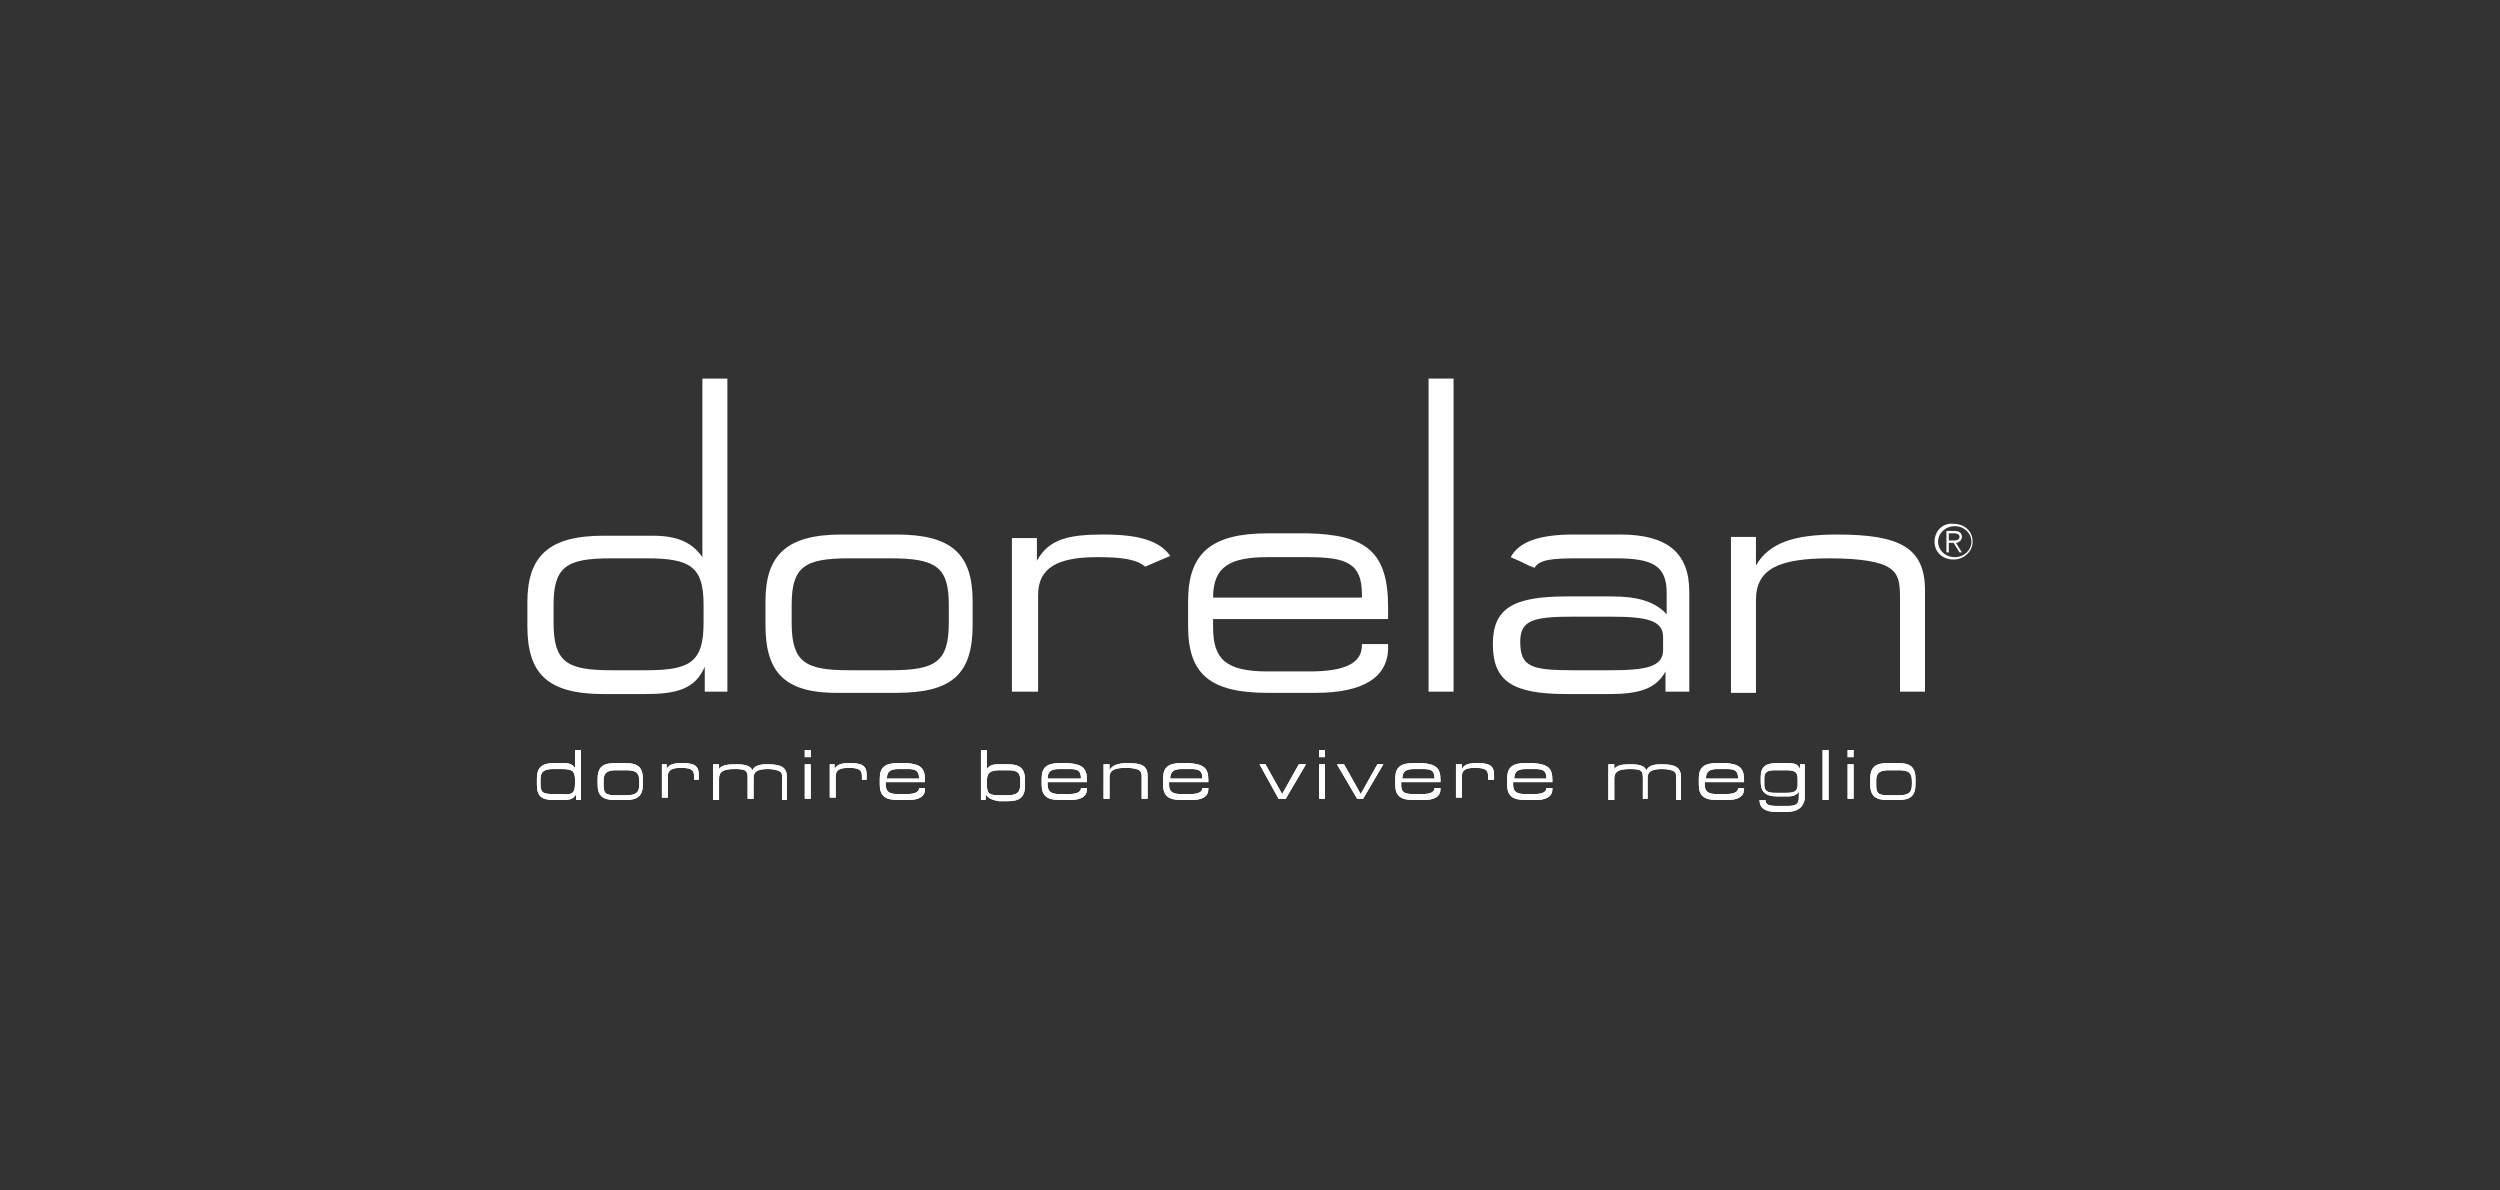 <?xml version="1.0" encoding="UTF-8"?>
<!-- Generator: Adobe Illustrator 27.0.1, SVG Export Plug-In . SVG Version: 6.00 Build 0)  -->
<svg xmlns="http://www.w3.org/2000/svg" xmlns:xlink="http://www.w3.org/1999/xlink" version="1.1" id="Livello_1" x="0px" y="0px" viewBox="0 0 210 100" style="enable-background:new 0 0 210 100;" xml:space="preserve">
<rect x="0" y="0" width="210" height="100" fill="#333333" stroke="none"/>
<style type="text/css">
	.st0{fill:#FFFFFF;}
	.st1{fill-rule:evenodd;clip-rule:evenodd;fill:#FFFFFF;}
</style>
<g>
	<path class="st0" d="M50.7,58.3c-4.7,0-6.4-1.7-6.4-5.7v-2c0-3.9,1.8-5.6,6.4-5.6h4.1c2,0,3.3,0.5,4.2,1.8V31.8h2.1v26.3h-1.9V56   c-0.8,1.9-2.4,2.3-5,2.3H50.7z M59.1,52.3v-1.5c0-3.2-1.1-3.9-4.8-3.9h-3c-3.7,0-4.8,0.7-4.8,3.9v1.5c0,3.3,1.1,4,4.8,4h3   C58,56.3,59.1,55.6,59.1,52.3"></path>
	<path class="st0" d="M64.3,52.5v-2c0-3.9,1.8-5.6,6.4-5.6h4.6c4.6,0,6.4,1.6,6.4,5.6v2c0,4.1-1.7,5.7-6.4,5.7h-4.6   C66,58.3,64.3,56.6,64.3,52.5 M74.8,56.3c3.8,0,4.9-0.7,4.9-4v-1.5c0-3.2-1.1-3.9-4.9-3.9h-3.5c-3.7,0-4.8,0.7-4.8,3.9v1.5   c0,3.3,1.1,4,4.8,4H74.8z"></path>
	<path class="st0" d="M85,45.2h2.1v1.9c1-1.8,2.6-2.2,5.6-2.2c2.9,0,4.7,0.5,5.6,1.8c-1.4,0.6-1.2,0.5-2.1,0.9   c-0.7-0.6-1.9-0.8-4-0.8c-3.4,0-5,0.9-5,3.2v8.1H85V45.2z"></path>
	<path class="st0" d="M116.6,51c0,0.3,0,0.7,0,1h-14.7v0.7c0,2.7,1.1,3.7,4.6,3.7h3.5c3,0,4.4-0.7,4.4-2.2v-0.1h2.2v0.3   c0,2.5-2.1,3.8-6.1,3.8h-4c-4.9,0-6.7-1.6-6.7-5.6v-2.1c0-4,1.9-5.7,6.7-5.7h3.3C114.8,44.9,116.6,46.4,116.6,51 M114.4,50.2v-0.3   c0-2.6-1.3-3.1-4.6-3.1h-3.3c-3.2,0-4.6,0.8-4.6,3.4H114.4z"></path>
	<rect x="120" y="31.8" class="st0" width="2.1" height="26.3"></rect>
	<path class="st0" d="M141.9,49.7v8.4h-2v-1.7c-0.8,1.5-2.3,1.9-4.7,1.9h-3.6c-4.6,0-6.2-1.1-6.2-4.2c0-3,1.7-4,6.2-4h3.8   c2.1,0,3.6,0.4,4.6,1.5v-1.8c0-2.3-1.2-2.9-4.3-2.9h-3.2c-2.1,0-3.2,0.1-3.6,0.8c-0.8-0.3-0.6-0.3-2-0.9c0.7-1.3,2.4-1.9,5.3-1.9   h3.9C140,44.9,141.9,46.4,141.9,49.7 M139.7,53.5c0-1.4-1.4-1.7-4.4-1.7h-3.2c-3.3,0-4.4,0.3-4.4,2.1c0,2.1,0.9,2.4,4.4,2.4h3.2   c3,0,4.4-0.3,4.4-1.7V53.5z"></path>
	<path class="st0" d="M145.4,45.1h2.1v2.4c1.1-1.9,3.2-2.6,6.8-2.6c5.3,0,7.4,1.1,7.4,4.7v8.5h-2.1v-7.9c0-1.2-0.1-2-0.9-2.5   c-0.7-0.5-2.4-0.8-5-0.8c-4.3,0-6.2,0.9-6.2,3.5v7.8h-2.1V45.1z"></path>
	<path class="st1" d="M163.5,46.4h0.2v-0.8h0.4l0.5,0.8h0.2l-0.5-0.8c0.2,0,0.5-0.2,0.5-0.5c0-0.3-0.2-0.5-0.6-0.5h-0.7V46.4z    M163.7,44.8h0.5c0.2,0,0.4,0.1,0.4,0.3c0,0.2-0.2,0.3-0.4,0.3h-0.5V44.8z M162.8,45.5c0-0.7,0.6-1.3,1.4-1.3   c0.8,0,1.4,0.6,1.4,1.3c0,0.7-0.6,1.3-1.4,1.3C163.4,46.8,162.8,46.2,162.8,45.5 M162.5,45.5c0,0.9,0.7,1.5,1.6,1.5   c0.9,0,1.6-0.7,1.6-1.5c0-0.9-0.7-1.5-1.6-1.5C163.2,43.9,162.5,44.6,162.5,45.5"></path>
	<path class="st0" d="M46.5,67.2c-1.1,0-1.4-0.4-1.4-1.3v-0.5c0-0.9,0.4-1.3,1.4-1.3h0.9c0.4,0,0.7,0.1,0.9,0.4V63h0.5v4.2h-0.4   v-0.5c-0.2,0.4-0.5,0.5-1.1,0.5H46.5z M48.3,65.8v-0.3c0-0.7-0.2-0.9-1.1-0.9h-0.7c-0.8,0-1.1,0.2-1.1,0.9v0.3   c0,0.8,0.2,0.9,1.1,0.9h0.7C48.1,66.8,48.3,66.6,48.3,65.8"></path>
	<path class="st0" d="M46.5,67.2c-1.1,0-1.4-0.4-1.4-1.3v-0.5c0-0.9,0.4-1.3,1.4-1.3h0.9c0.4,0,0.7,0.1,0.9,0.4V63h0.5v4.2h-0.4   v-0.5c-0.2,0.4-0.5,0.5-1.1,0.5H46.5z M48.3,65.8v-0.3c0-0.7-0.2-0.9-1.1-0.9h-0.7c-0.8,0-1.1,0.2-1.1,0.9v0.3   c0,0.8,0.2,0.9,1.1,0.9h0.7C48.1,66.8,48.3,66.6,48.3,65.8z"></path>
	<path class="st0" d="M50.2,65.9v-0.5c0-0.9,0.4-1.3,1.4-1.3h1c1,0,1.4,0.4,1.4,1.3v0.5c0,0.9-0.4,1.3-1.4,1.3h-1   C50.6,67.2,50.2,66.8,50.2,65.9 M52.6,66.8c0.8,0,1.1-0.2,1.1-0.9v-0.3c0-0.7-0.3-0.9-1.1-0.9h-0.8c-0.8,0-1.1,0.2-1.1,0.9v0.3   c0,0.8,0.2,0.9,1.1,0.9H52.6z"></path>
	<path class="st0" d="M50.2,65.9v-0.5c0-0.9,0.4-1.3,1.4-1.3h1c1,0,1.4,0.4,1.4,1.3v0.5c0,0.9-0.4,1.3-1.4,1.3h-1   C50.6,67.2,50.2,66.8,50.2,65.9z M52.6,66.8c0.8,0,1.1-0.2,1.1-0.9v-0.3c0-0.7-0.3-0.9-1.1-0.9h-0.8c-0.8,0-1.1,0.2-1.1,0.9v0.3   c0,0.8,0.2,0.9,1.1,0.9H52.6z"></path>
	<path class="st0" d="M55.6,64.2H56v0.4c0.2-0.4,0.6-0.5,1.3-0.5c1,0,1.4,0.2,1.4,1v0.4h-0.4v-0.3c0-0.5-0.2-0.7-1.1-0.7   c-0.8,0-1.1,0.2-1.1,0.7v1.8h-0.5V64.2z"></path>
	<path class="st0" d="M55.6,64.2H56v0.4c0.2-0.4,0.6-0.5,1.3-0.5c1,0,1.4,0.2,1.4,1v0.4h-0.4v-0.3c0-0.5-0.2-0.7-1.1-0.7   c-0.8,0-1.1,0.2-1.1,0.7v1.8h-0.5V64.2z"></path>
	<path class="st0" d="M59.9,67.1v-2.9h0.5v0.4c0.2-0.3,0.6-0.4,1.4-0.4c0.8,0,1.2,0.1,1.4,0.5c0.2-0.4,0.6-0.5,1.3-0.5   c1.2,0,1.6,0.3,1.6,1.1v1.9h-0.4v-1.8c0-0.3,0-0.5-0.2-0.6c-0.2-0.1-0.5-0.2-1-0.2c-0.8,0-1.2,0.2-1.2,0.7v1.8h-0.5v-1.8   c0-0.6-0.2-0.7-1.1-0.7c-0.9,0-1.3,0.2-1.3,0.8v1.8H59.9z"></path>
	<path class="st0" d="M59.9,67.1v-2.9h0.5v0.4c0.2-0.3,0.6-0.4,1.4-0.4c0.8,0,1.2,0.1,1.4,0.5c0.2-0.4,0.6-0.5,1.3-0.5   c1.2,0,1.6,0.3,1.6,1.1v1.9h-0.4v-1.8c0-0.3,0-0.5-0.2-0.6c-0.2-0.1-0.5-0.2-1-0.2c-0.8,0-1.2,0.2-1.2,0.7v1.8h-0.5v-1.8   c0-0.6-0.2-0.7-1.1-0.7c-0.9,0-1.3,0.2-1.3,0.8v1.8H59.9z"></path>
	<path class="st0" d="M67.6,63h0.5v0.6h-0.5V63z M67.6,64.2h0.5v2.9h-0.5V64.2z"></path>
	<path class="st0" d="M67.6,63h0.5v0.6h-0.5V63z M67.6,64.2h0.5v2.9h-0.5V64.2z"></path>
	<path class="st0" d="M69.6,64.2h0.5v0.4c0.2-0.4,0.6-0.5,1.3-0.5c1,0,1.4,0.2,1.4,1v0.4h-0.4v-0.3c0-0.5-0.2-0.7-1.1-0.7   c-0.8,0-1.1,0.2-1.1,0.7v1.8h-0.5V64.2z"></path>
	<path class="st0" d="M69.6,64.2h0.5v0.4c0.2-0.4,0.6-0.5,1.3-0.5c1,0,1.4,0.2,1.4,1v0.4h-0.4v-0.3c0-0.5-0.2-0.7-1.1-0.7   c-0.8,0-1.1,0.2-1.1,0.7v1.8h-0.5V64.2z"></path>
	<path class="st0" d="M77.7,65.5c0,0.1,0,0.1,0,0.2h-3.3v0.2c0,0.6,0.3,0.8,1,0.8h0.8c0.7,0,1-0.2,1-0.5v0h0.5v0.1   c0,0.6-0.5,0.9-1.4,0.9h-0.9c-1.1,0-1.5-0.4-1.5-1.3v-0.5c0-0.9,0.4-1.3,1.5-1.3h0.8C77.3,64.2,77.7,64.5,77.7,65.5 M77.2,65.4   L77.2,65.4c0-0.7-0.3-0.8-1-0.8h-0.7c-0.7,0-1,0.2-1,0.8H77.2z"></path>
	<path class="st0" d="M77.7,65.5c0,0.1,0,0.1,0,0.2h-3.3v0.2c0,0.6,0.3,0.8,1,0.8h0.8c0.7,0,1-0.2,1-0.5v0h0.5v0.1   c0,0.6-0.5,0.9-1.4,0.9h-0.9c-1.1,0-1.5-0.4-1.5-1.3v-0.5c0-0.9,0.4-1.3,1.5-1.3h0.8C77.3,64.2,77.7,64.5,77.7,65.5z M77.2,65.4   L77.2,65.4c0-0.7-0.3-0.8-1-0.8h-0.7c-0.7,0-1,0.2-1,0.8H77.2z"></path>
	<path class="st0" d="M82.8,66.7v0.5h-0.4V63h0.5v1.6c0.2-0.3,0.5-0.4,0.9-0.4h0.9c1,0,1.4,0.4,1.4,1.3v0.5c0,0.9-0.4,1.3-1.4,1.3   h-0.8C83.4,67.2,83,67.1,82.8,66.7 M84.6,66.8c0.8,0,1.1-0.2,1.1-0.9v-0.3c0-0.7-0.2-0.9-1.1-0.9H84c-0.8,0-1.1,0.2-1.1,0.9v0.3   c0,0.8,0.2,0.9,1.1,0.9H84.6z"></path>
	<path class="st0" d="M82.8,66.7v0.5h-0.4V63h0.5v1.6c0.2-0.3,0.5-0.4,0.9-0.4h0.9c1,0,1.4,0.4,1.4,1.3v0.5c0,0.9-0.4,1.3-1.4,1.3   h-0.8C83.4,67.2,83,67.1,82.8,66.7z M84.6,66.8c0.8,0,1.1-0.2,1.1-0.9v-0.3c0-0.7-0.2-0.9-1.1-0.9H84c-0.8,0-1.1,0.2-1.1,0.9v0.3   c0,0.8,0.2,0.9,1.1,0.9H84.6z"></path>
	<path class="st0" d="M91.3,65.5c0,0.1,0,0.1,0,0.2H88v0.2c0,0.6,0.3,0.8,1,0.8h0.8c0.7,0,1-0.2,1-0.5v0h0.5v0.1   c0,0.6-0.5,0.9-1.4,0.9H89c-1.1,0-1.5-0.4-1.5-1.3v-0.5c0-0.9,0.4-1.3,1.5-1.3h0.7C90.9,64.2,91.3,64.5,91.3,65.5 M90.8,65.4   L90.8,65.4c0-0.7-0.3-0.8-1-0.8H89c-0.7,0-1,0.2-1,0.8H90.8z"></path>
	<path class="st0" d="M91.3,65.5c0,0.1,0,0.1,0,0.2H88v0.2c0,0.6,0.3,0.8,1,0.8h0.8c0.7,0,1-0.2,1-0.5v0h0.5v0.1   c0,0.6-0.5,0.9-1.4,0.9H89c-1.1,0-1.5-0.4-1.5-1.3v-0.5c0-0.9,0.4-1.3,1.5-1.3h0.7C90.9,64.2,91.3,64.5,91.3,65.5z M90.8,65.4   L90.8,65.4c0-0.7-0.3-0.8-1-0.8H89c-0.7,0-1,0.2-1,0.8H90.8z"></path>
	<path class="st0" d="M92.7,64.2h0.5v0.5c0.2-0.4,0.7-0.6,1.5-0.6c1.2,0,1.7,0.2,1.7,1.1v1.9h-0.5v-1.8c0-0.3,0-0.4-0.2-0.6   c-0.2-0.1-0.5-0.2-1.1-0.2c-1,0-1.4,0.2-1.4,0.8v1.8h-0.5V64.2z"></path>
	<path class="st0" d="M92.7,64.2h0.5v0.5c0.2-0.4,0.7-0.6,1.5-0.6c1.2,0,1.7,0.2,1.7,1.1v1.9h-0.5v-1.8c0-0.3,0-0.4-0.2-0.6   c-0.2-0.1-0.5-0.2-1.1-0.2c-1,0-1.4,0.2-1.4,0.8v1.8h-0.5V64.2z"></path>
	<path class="st0" d="M101.5,65.5c0,0.1,0,0.1,0,0.2h-3.3v0.2c0,0.6,0.3,0.8,1,0.8h0.8c0.7,0,1-0.2,1-0.5v0h0.5v0.1   c0,0.6-0.5,0.9-1.4,0.9h-0.9c-1.1,0-1.5-0.4-1.5-1.3v-0.5c0-0.9,0.4-1.3,1.5-1.3h0.7C101.1,64.2,101.5,64.5,101.5,65.5 M101,65.4   L101,65.4c0-0.7-0.3-0.8-1-0.8h-0.7c-0.7,0-1,0.2-1,0.8H101z"></path>
	<path class="st0" d="M101.5,65.5c0,0.1,0,0.1,0,0.2h-3.3v0.2c0,0.6,0.3,0.8,1,0.8h0.8c0.7,0,1-0.2,1-0.5v0h0.5v0.1   c0,0.6-0.5,0.9-1.4,0.9h-0.9c-1.1,0-1.5-0.4-1.5-1.3v-0.5c0-0.9,0.4-1.3,1.5-1.3h0.7C101.1,64.2,101.5,64.5,101.5,65.5z M101,65.4   L101,65.4c0-0.7-0.3-0.8-1-0.8h-0.7c-0.7,0-1,0.2-1,0.8H101z"></path>
	<polygon class="st0" points="105.8,64.2 106.3,64.2 107.7,66.7 109.1,64.2 109.7,64.2 108,67.1 107.4,67.1  "></polygon>
	<polygon class="st0" points="105.8,64.2 106.3,64.2 107.7,66.7 109.1,64.2 109.7,64.2 108,67.1 107.4,67.1  "></polygon>
	<path class="st0" d="M110.8,63h0.5v0.6h-0.5V63z M110.8,64.2h0.5v2.9h-0.5V64.2z"></path>
	<path class="st0" d="M110.8,63h0.5v0.6h-0.5V63z M110.8,64.2h0.5v2.9h-0.5V64.2z"></path>
	<polygon class="st0" points="112.3,64.2 112.9,64.2 114.3,66.7 115.7,64.2 116.2,64.2 114.5,67.1 114,67.1  "></polygon>
	<polygon class="st0" points="112.3,64.2 112.9,64.2 114.3,66.7 115.7,64.2 116.2,64.2 114.5,67.1 114,67.1  "></polygon>
	<path class="st0" d="M121,65.5c0,0.1,0,0.1,0,0.2h-3.3v0.2c0,0.6,0.2,0.8,1,0.8h0.8c0.7,0,1-0.2,1-0.5v0h0.5v0.1   c0,0.6-0.5,0.9-1.4,0.9h-0.9c-1.1,0-1.5-0.4-1.5-1.3v-0.5c0-0.9,0.4-1.3,1.5-1.3h0.8C120.6,64.2,121,64.5,121,65.5 M120.5,65.4   L120.5,65.4c0-0.7-0.3-0.8-1-0.8h-0.7c-0.7,0-1,0.2-1,0.8H120.5z"></path>
	<path class="st0" d="M121,65.5c0,0.1,0,0.1,0,0.2h-3.3v0.2c0,0.6,0.2,0.8,1,0.8h0.8c0.7,0,1-0.2,1-0.5v0h0.5v0.1   c0,0.6-0.5,0.9-1.4,0.9h-0.9c-1.1,0-1.5-0.4-1.5-1.3v-0.5c0-0.9,0.4-1.3,1.5-1.3h0.8C120.6,64.2,121,64.5,121,65.5z M120.5,65.4   L120.5,65.4c0-0.7-0.3-0.8-1-0.8h-0.7c-0.7,0-1,0.2-1,0.8H120.5z"></path>
	<path class="st0" d="M122.3,64.2h0.5v0.4c0.2-0.4,0.6-0.5,1.3-0.5c1,0,1.4,0.2,1.4,1v0.4H125v-0.3c0-0.5-0.2-0.7-1.1-0.7   c-0.8,0-1.1,0.2-1.1,0.7v1.8h-0.5V64.2z"></path>
	<path class="st0" d="M122.3,64.2h0.5v0.4c0.2-0.4,0.6-0.5,1.3-0.5c1,0,1.4,0.2,1.4,1v0.4H125v-0.3c0-0.5-0.2-0.7-1.1-0.7   c-0.8,0-1.1,0.2-1.1,0.7v1.8h-0.5V64.2z"></path>
	<path class="st0" d="M130.4,65.5c0,0.1,0,0.1,0,0.2h-3.3v0.2c0,0.6,0.3,0.8,1,0.8h0.8c0.7,0,1-0.2,1-0.5v0h0.5v0.1   c0,0.6-0.5,0.9-1.4,0.9h-0.9c-1.1,0-1.5-0.4-1.5-1.3v-0.5c0-0.9,0.4-1.3,1.5-1.3h0.7C130,64.2,130.4,64.5,130.4,65.5 M129.9,65.4   L129.9,65.4c0-0.7-0.3-0.8-1-0.8h-0.7c-0.7,0-1,0.2-1,0.8H129.9z"></path>
	<path class="st0" d="M130.4,65.5c0,0.1,0,0.1,0,0.2h-3.3v0.2c0,0.6,0.3,0.8,1,0.8h0.8c0.7,0,1-0.2,1-0.5v0h0.5v0.1   c0,0.6-0.5,0.9-1.4,0.9h-0.9c-1.1,0-1.5-0.4-1.5-1.3v-0.5c0-0.9,0.4-1.3,1.5-1.3h0.7C130,64.2,130.4,64.5,130.4,65.5z M129.9,65.4   L129.9,65.4c0-0.7-0.3-0.8-1-0.8h-0.7c-0.7,0-1,0.2-1,0.8H129.9z"></path>
	<path class="st0" d="M135.1,67.1v-2.9h0.5v0.4c0.2-0.3,0.6-0.4,1.3-0.4c0.8,0,1.2,0.1,1.4,0.5c0.2-0.4,0.6-0.5,1.3-0.5   c1.2,0,1.6,0.3,1.6,1.1v1.9h-0.4v-1.8c0-0.3,0-0.5-0.2-0.6c-0.1-0.1-0.5-0.2-1-0.2c-0.8,0-1.2,0.2-1.2,0.7v1.8H138v-1.8   c0-0.6-0.2-0.7-1.1-0.7c-0.9,0-1.3,0.2-1.3,0.8v1.8H135.1z"></path>
	<path class="st0" d="M135.1,67.1v-2.9h0.5v0.4c0.2-0.3,0.6-0.4,1.3-0.4c0.8,0,1.2,0.1,1.4,0.5c0.2-0.4,0.6-0.5,1.3-0.5   c1.2,0,1.6,0.3,1.6,1.1v1.9h-0.4v-1.8c0-0.3,0-0.5-0.2-0.6c-0.1-0.1-0.5-0.2-1-0.2c-0.8,0-1.2,0.2-1.2,0.7v1.8H138v-1.8   c0-0.6-0.2-0.7-1.1-0.7c-0.9,0-1.3,0.2-1.3,0.8v1.8H135.1z"></path>
	<path class="st0" d="M146.5,65.5c0,0.1,0,0.1,0,0.2h-3.3v0.2c0,0.6,0.3,0.8,1,0.8h0.8c0.7,0,1-0.2,1-0.5v0h0.5v0.1   c0,0.6-0.5,0.9-1.4,0.9h-0.9c-1.1,0-1.5-0.4-1.5-1.3v-0.5c0-0.9,0.4-1.3,1.5-1.3h0.8C146.1,64.2,146.5,64.5,146.5,65.5 M146,65.4   L146,65.4c0-0.7-0.3-0.8-1-0.8h-0.7c-0.7,0-1,0.2-1,0.8H146z"></path>
	<path class="st0" d="M146.5,65.5c0,0.1,0,0.1,0,0.2h-3.3v0.2c0,0.6,0.3,0.8,1,0.8h0.8c0.7,0,1-0.2,1-0.5v0h0.5v0.1   c0,0.6-0.5,0.9-1.4,0.9h-0.9c-1.1,0-1.5-0.4-1.5-1.3v-0.5c0-0.9,0.4-1.3,1.5-1.3h0.8C146.1,64.2,146.5,64.5,146.5,65.5z M146,65.4   L146,65.4c0-0.7-0.3-0.8-1-0.8h-0.7c-0.7,0-1,0.2-1,0.8H146z"></path>
	<path class="st0" d="M150.1,68.2h-0.9c-0.9,0-1.4-0.3-1.4-1h0.5c0,0.4,0.3,0.5,1,0.5h0.8c0.7,0,1-0.1,1-0.7v-0.5   c-0.2,0.3-0.5,0.4-0.9,0.4h-0.9c-1,0-1.4-0.4-1.4-1.2v-0.4c0-0.9,0.4-1.2,1.4-1.2h0.7c0.6,0,1,0,1.2,0.5v-0.4h0.4v2.9   C151.5,67.8,151,68.2,150.1,68.2 M150,66.6c0.7,0,1-0.1,1-0.7v-0.5c0-0.6-0.3-0.7-1-0.7h-0.8c-0.7,0-1,0.1-1,0.7v0.5   c0,0.6,0.3,0.7,1,0.7H150z"></path>
	<path class="st0" d="M150.1,68.2h-0.9c-0.9,0-1.4-0.3-1.4-1h0.5c0,0.4,0.3,0.5,1,0.5h0.8c0.7,0,1-0.1,1-0.7v-0.5   c-0.2,0.3-0.5,0.4-0.9,0.4h-0.9c-1,0-1.4-0.4-1.4-1.2v-0.4c0-0.9,0.4-1.2,1.4-1.2h0.7c0.6,0,1,0,1.2,0.5v-0.4h0.4v2.9   C151.5,67.8,151,68.2,150.1,68.2z M150,66.6c0.7,0,1-0.1,1-0.7v-0.5c0-0.6-0.3-0.7-1-0.7h-0.8c-0.7,0-1,0.1-1,0.7v0.5   c0,0.6,0.3,0.7,1,0.7H150z"></path>
	<rect x="153.1" y="63" class="st0" width="0.5" height="4.2"></rect>
	<rect x="153.1" y="63" class="st0" width="0.5" height="4.2"></rect>
	<path class="st0" d="M155.2,63h0.5v0.6h-0.5V63z M155.2,64.2h0.5v2.9h-0.5V64.2z"></path>
	<path class="st0" d="M155.2,63h0.5v0.6h-0.5V63z M155.2,64.2h0.5v2.9h-0.5V64.2z"></path>
	<path class="st0" d="M157.1,65.9v-0.5c0-0.9,0.4-1.3,1.4-1.3h1c1,0,1.4,0.4,1.4,1.3v0.5c0,0.9-0.4,1.3-1.4,1.3h-1   C157.5,67.2,157.1,66.8,157.1,65.9 M159.5,66.8c0.8,0,1.1-0.2,1.1-0.9v-0.3c0-0.7-0.3-0.9-1.1-0.9h-0.8c-0.8,0-1.1,0.2-1.1,0.9v0.3   c0,0.8,0.2,0.9,1.1,0.9H159.5z"></path>
	<path class="st0" d="M157.1,65.9v-0.5c0-0.9,0.4-1.3,1.4-1.3h1c1,0,1.4,0.4,1.4,1.3v0.5c0,0.9-0.4,1.3-1.4,1.3h-1   C157.5,67.2,157.1,66.8,157.1,65.9z M159.5,66.8c0.8,0,1.1-0.2,1.1-0.9v-0.3c0-0.7-0.3-0.9-1.1-0.9h-0.8c-0.8,0-1.1,0.2-1.1,0.9   v0.3c0,0.8,0.2,0.9,1.1,0.9H159.5z"></path>
</g>
</svg>
